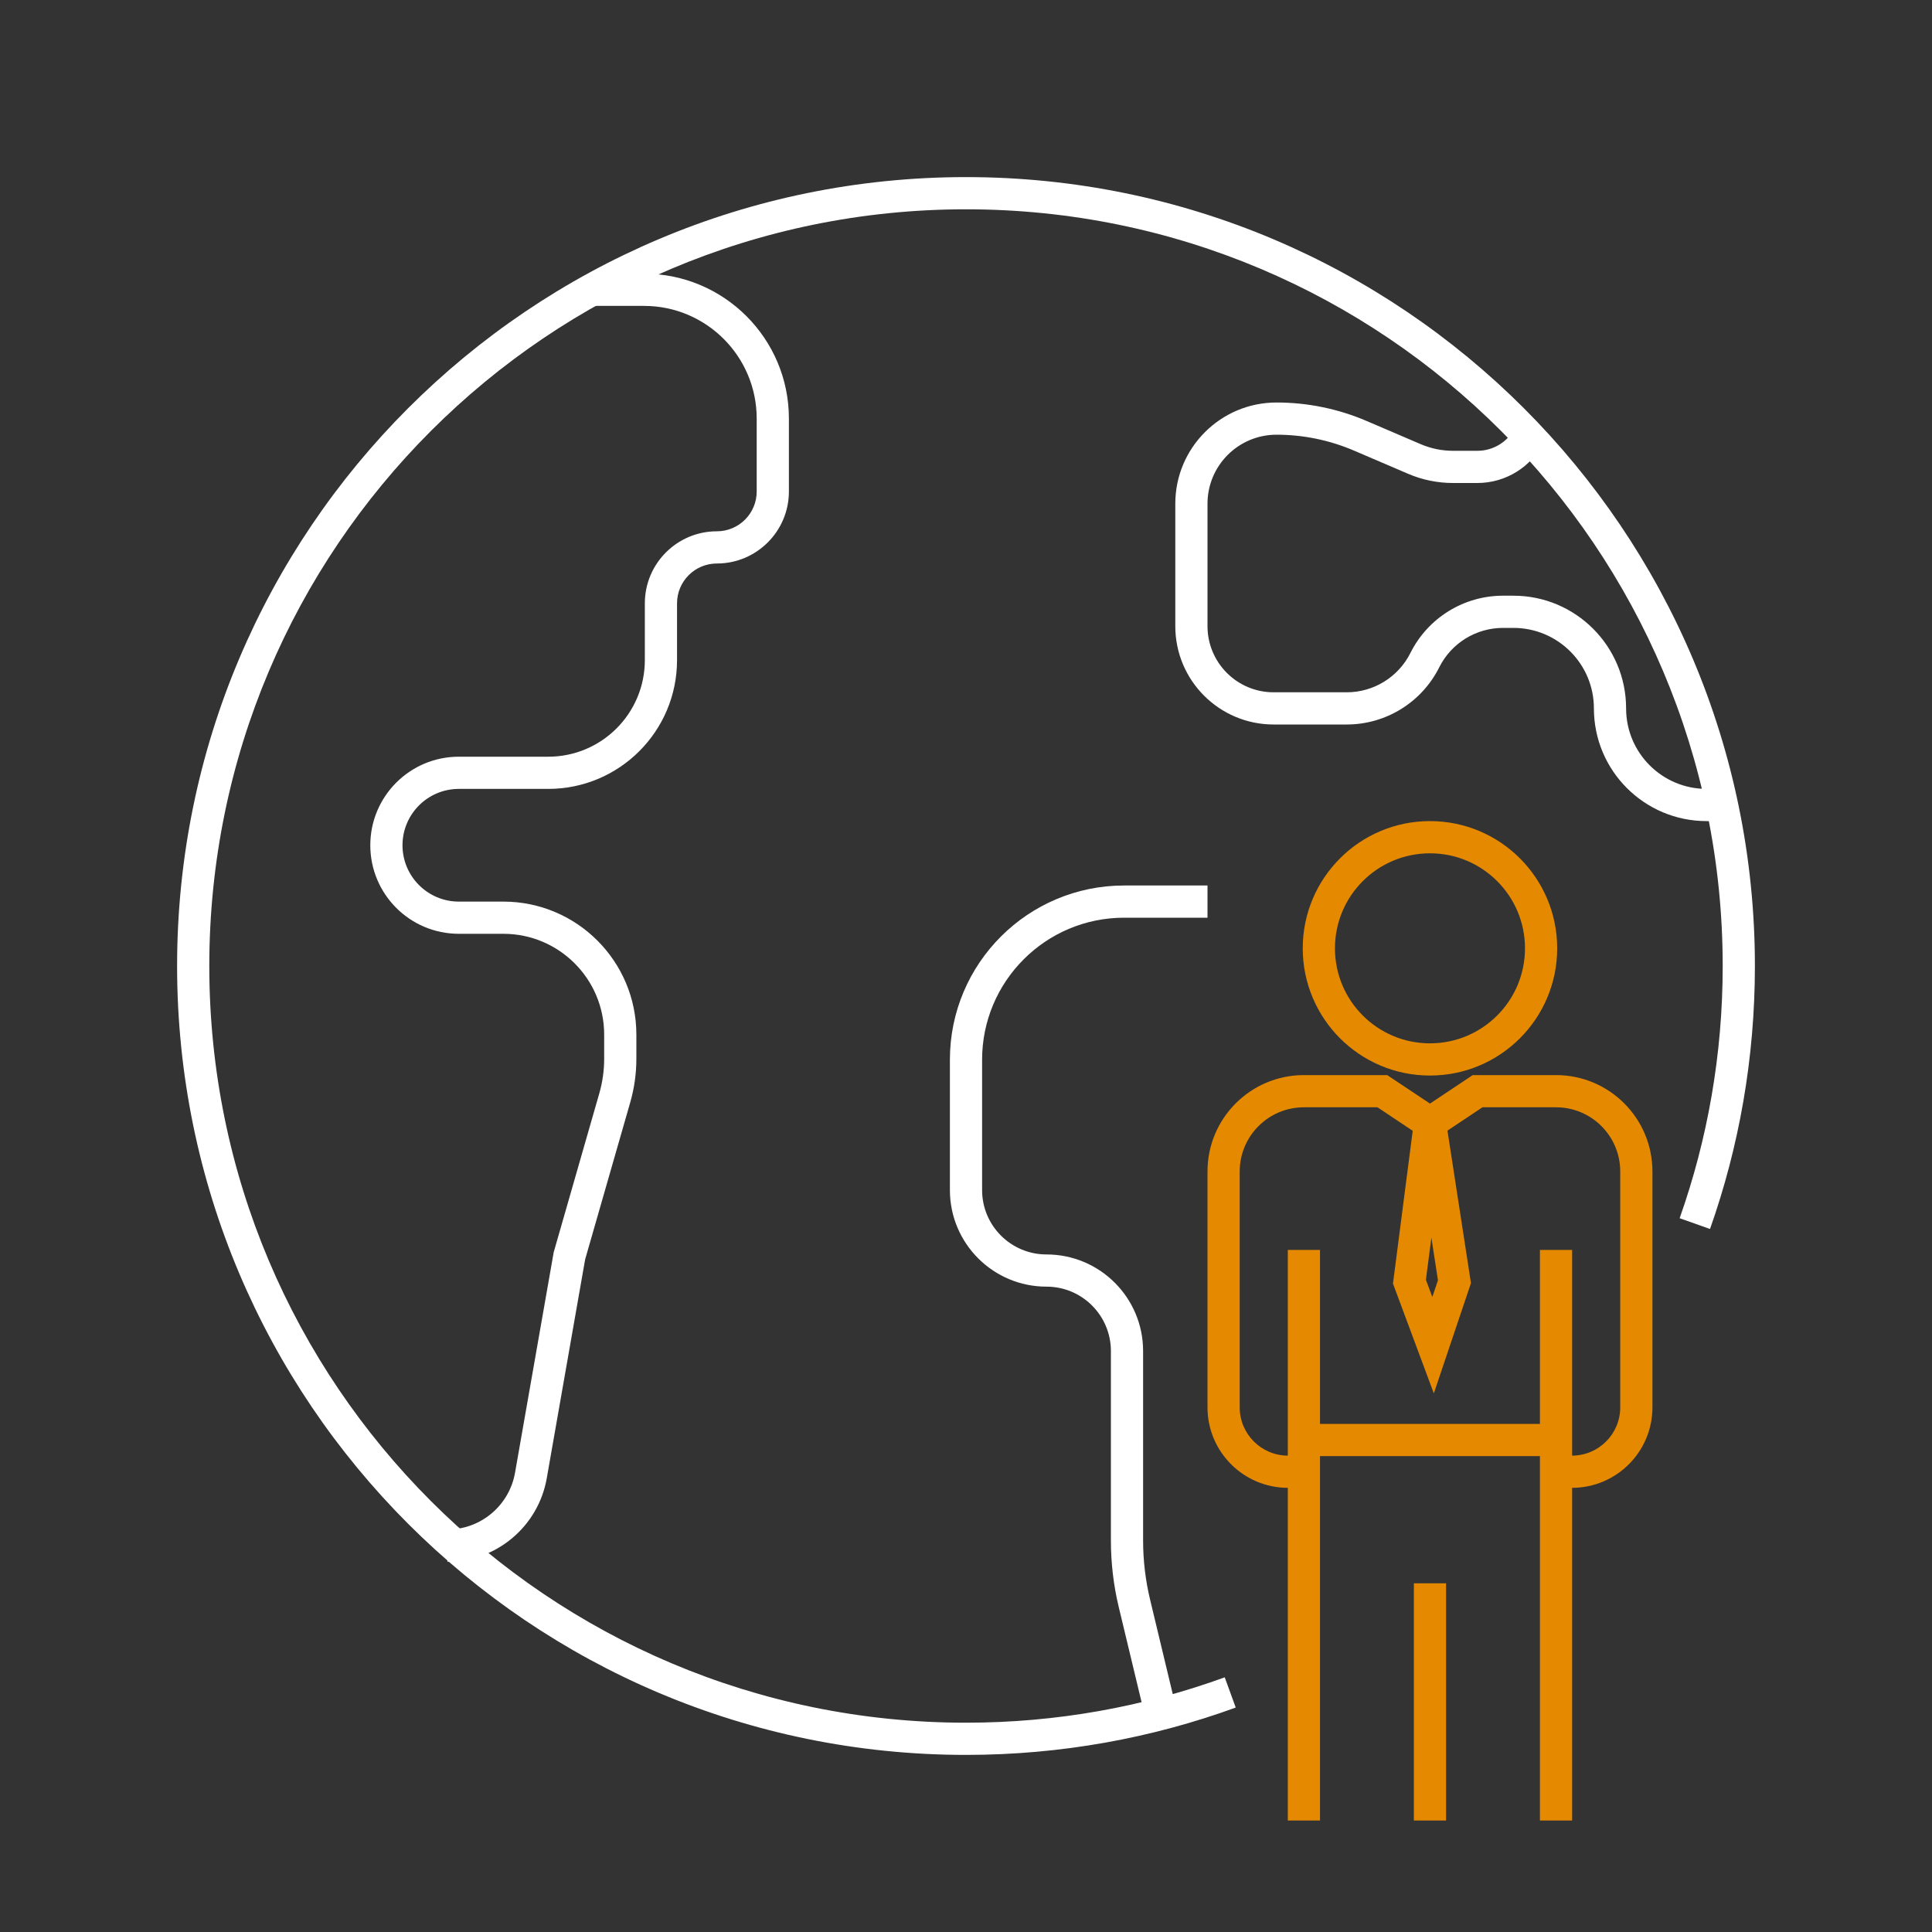 <?xml version="1.0"?>
<svg xmlns="http://www.w3.org/2000/svg" width="60" height="60" viewBox="0 0 60 60" fill="none">
<rect x="0" y="0" width="60" height="60" fill="#333333" stroke="none"/>
<path fill-rule="evenodd" clip-rule="evenodd" d="M30 6.5C17.021 6.5 6.5 17.021 6.5 30C6.5 42.979 17.021 53.5 30 53.5C32.823 53.5 35.529 53.002 38.035 52.091L38.377 53.03C35.763 53.981 32.941 54.5 30 54.5C16.469 54.5 5.5 43.531 5.5 30C5.5 16.469 16.469 5.5 30 5.5C43.531 5.5 54.5 16.469 54.5 30C54.5 32.863 54.009 35.612 53.106 38.167L52.163 37.833C53.029 35.384 53.5 32.748 53.5 30C53.5 17.021 42.979 6.5 30 6.5Z" fill="white"/>
<path fill-rule="evenodd" clip-rule="evenodd" d="M40.494 34.388C39.393 34.388 38.5 35.281 38.5 36.382V43.706C38.5 44.533 39.168 45.203 39.994 45.206V38.818H40.994V44.22H47.824V38.818H48.824V45.206C49.65 45.203 50.318 44.533 50.318 43.706V36.382C50.318 35.281 49.425 34.388 48.324 34.388H46.039L44.952 35.113L45.682 39.848L44.529 43.273L43.26 39.863L43.873 35.118L42.779 34.388H40.494ZM44.453 38.435L44.657 39.76L44.482 40.28L44.283 39.746L44.453 38.435ZM44.409 34.273L43.081 33.388H40.494C38.84 33.388 37.5 34.729 37.5 36.382V43.706C37.5 45.085 38.616 46.203 39.994 46.206V56.538H40.994V45.22H47.824V56.538H48.824V46.206C50.202 46.203 51.318 45.085 51.318 43.706V36.382C51.318 34.729 49.978 33.388 48.324 33.388H45.737L44.409 34.273ZM43.909 56.538V49.171H44.909V56.538H43.909Z" fill="#E58A00"/>
<path fill-rule="evenodd" clip-rule="evenodd" d="M44.409 26.5C42.779 26.5 41.458 27.821 41.458 29.451C41.458 31.081 42.779 32.402 44.409 32.402C46.039 32.402 47.36 31.081 47.36 29.451C47.36 27.821 46.039 26.5 44.409 26.5ZM40.458 29.451C40.458 27.269 42.227 25.5 44.409 25.5C46.591 25.5 48.36 27.269 48.36 29.451C48.36 31.633 46.591 33.402 44.409 33.402C42.227 33.402 40.458 31.633 40.458 29.451Z" fill="#E58A00"/>
<path fill-rule="evenodd" clip-rule="evenodd" d="M20 9.5H18.5V8.5H20C22.485 8.5 24.5 10.515 24.5 13V15.263C24.5 16.498 23.498 17.5 22.263 17.5C21.58 17.5 21.026 18.054 21.026 18.737V20.5C21.026 22.709 19.235 24.5 17.026 24.5H14.25C13.284 24.5 12.5 25.284 12.5 26.25C12.5 27.216 13.284 28 14.25 28H15.632C17.913 28 19.763 29.85 19.763 32.132V32.883C19.763 33.339 19.699 33.793 19.574 34.231L18.172 39.112L16.98 45.909C16.717 47.407 15.416 48.5 13.895 48.5V47.5C14.93 47.5 15.816 46.756 15.995 45.736L17.196 38.888L18.612 33.955C18.712 33.606 18.763 33.246 18.763 32.883V32.132C18.763 30.402 17.361 29 15.632 29H14.25C12.731 29 11.5 27.769 11.5 26.25C11.5 24.731 12.731 23.5 14.25 23.5H17.026C18.683 23.5 20.026 22.157 20.026 20.5V18.737C20.026 17.502 21.028 16.5 22.263 16.5C22.946 16.5 23.5 15.946 23.5 15.263V13C23.5 11.067 21.933 9.5 20 9.5Z" fill="white"/>
<path fill-rule="evenodd" clip-rule="evenodd" d="M39.644 13.5C38.46 13.5 37.5 14.46 37.5 15.643V19.446C37.5 20.58 38.42 21.5 39.554 21.5H41.823C42.661 21.5 43.428 21.026 43.803 20.276C44.347 19.188 45.46 18.5 46.677 18.5H47C48.933 18.5 50.5 20.067 50.5 22C50.5 23.381 51.619 24.5 53 24.5H53.5V25.5H53C51.067 25.5 49.5 23.933 49.5 22C49.5 20.619 48.381 19.5 47 19.5H46.677C45.839 19.5 45.072 19.974 44.697 20.724C44.153 21.812 43.04 22.5 41.823 22.5H39.554C37.867 22.5 36.5 21.133 36.5 19.446V15.643C36.5 13.907 37.907 12.5 39.644 12.5C40.606 12.5 41.559 12.695 42.444 13.075L44.124 13.795C44.44 13.93 44.78 14 45.123 14H45.882C46.378 14 46.831 13.72 47.053 13.276L47.947 13.724C47.556 14.506 46.757 15 45.882 15H45.123C44.644 15 44.17 14.903 43.73 14.714L42.05 13.994C41.289 13.668 40.471 13.5 39.644 13.5Z" fill="white"/>
<path fill-rule="evenodd" clip-rule="evenodd" d="M29.5 32.911C29.5 29.922 31.922 27.5 34.911 27.5H37.5V28.5H34.911C32.475 28.5 30.5 30.475 30.5 32.911V36.958C30.5 38.063 31.395 38.958 32.5 38.958C34.157 38.958 35.5 40.301 35.5 41.958V47.841C35.5 48.461 35.573 49.079 35.718 49.681L36.486 52.883L35.514 53.117L34.745 49.914C34.582 49.236 34.5 48.54 34.5 47.841V41.958C34.5 40.854 33.605 39.958 32.5 39.958C30.843 39.958 29.5 38.615 29.5 36.958V32.911Z" fill="white"/>
</svg>
